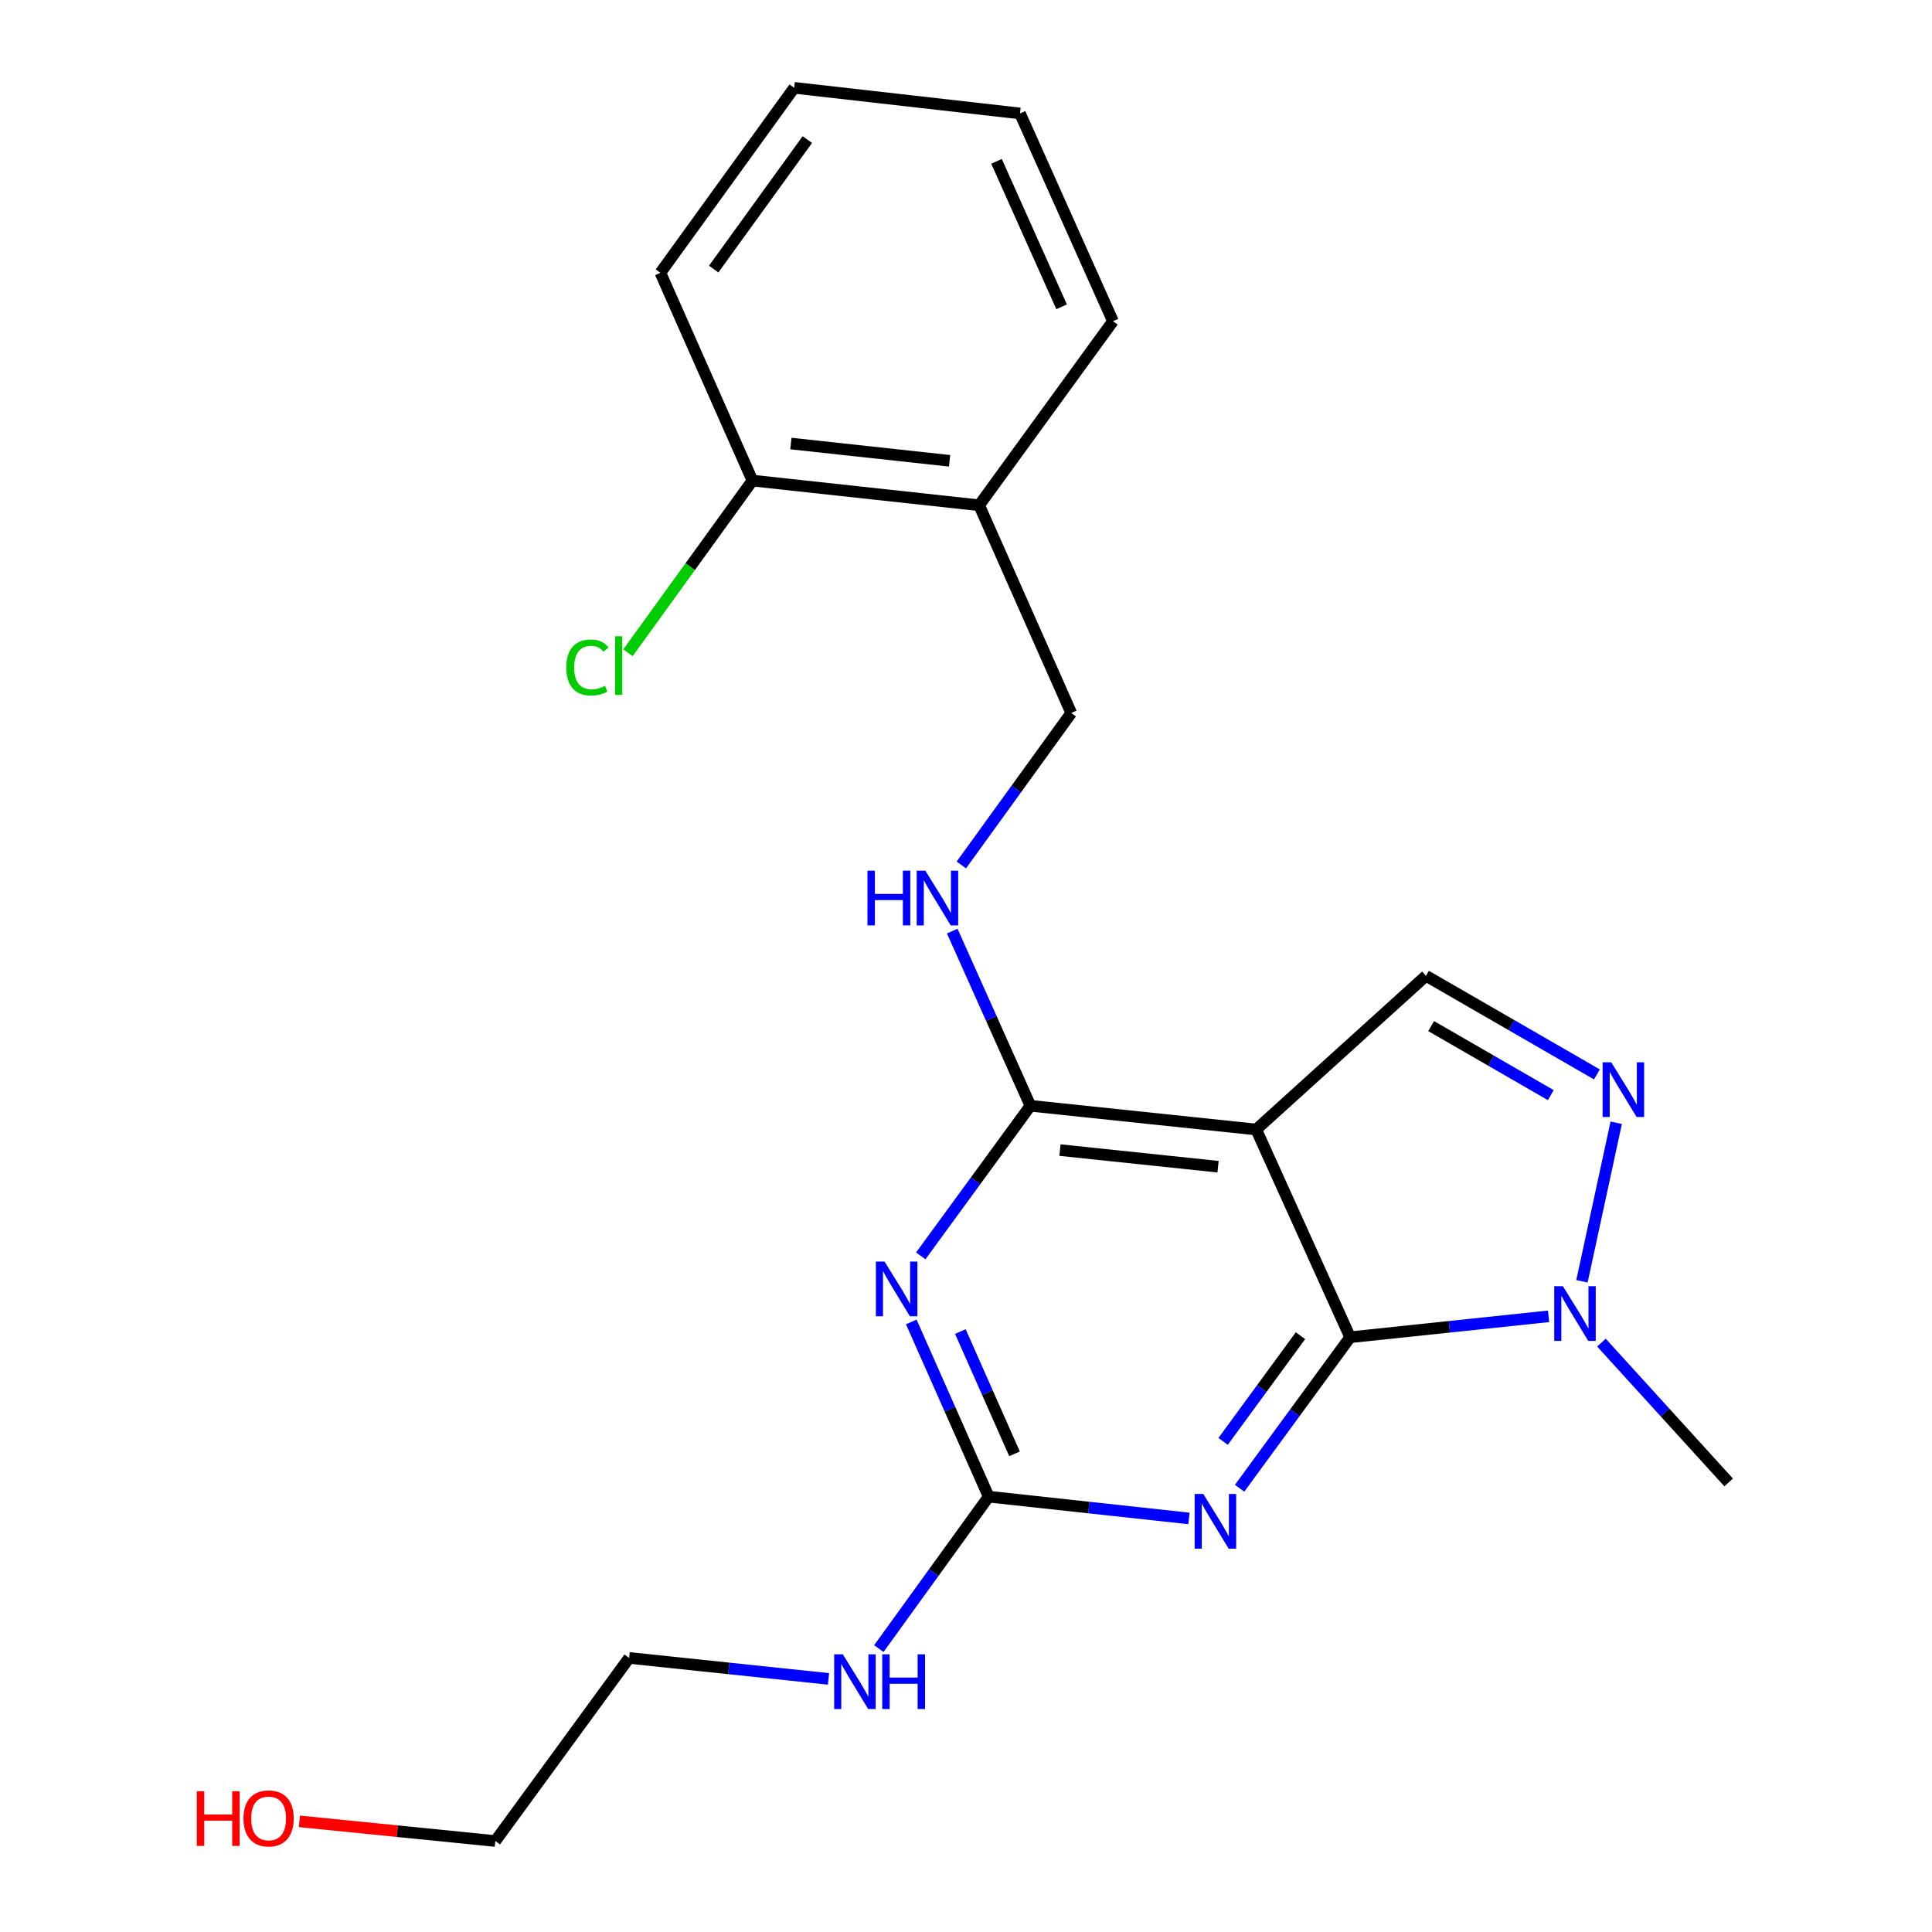 <?xml version='1.0' encoding='iso-8859-1'?>
<svg version='1.1' baseProfile='full'
              xmlns='http://www.w3.org/2000/svg'
                      xmlns:rdkit='http://www.rdkit.org/xml'
                      xmlns:xlink='http://www.w3.org/1999/xlink'
                  xml:space='preserve'
width='1000px' height='1000px' viewBox='0 0 1000 1000'>
<!-- END OF HEADER -->
<rect style='opacity:1.0;fill:#FFFFFF;stroke:none' width='1000' height='1000' x='0' y='0'> </rect>
<path class='bond-0' d='M 698.83,692.157 L 650.21,584.626' style='fill:none;fill-rule:evenodd;stroke:#000000;stroke-width:6px;stroke-linecap:butt;stroke-linejoin:miter;stroke-opacity:1' />
<path class='bond-1' d='M 698.83,692.157 L 670.222,731.237' style='fill:none;fill-rule:evenodd;stroke:#000000;stroke-width:6px;stroke-linecap:butt;stroke-linejoin:miter;stroke-opacity:1' />
<path class='bond-1' d='M 670.222,731.237 L 641.615,770.317' style='fill:none;fill-rule:evenodd;stroke:#0000FF;stroke-width:6px;stroke-linecap:butt;stroke-linejoin:miter;stroke-opacity:1' />
<path class='bond-1' d='M 673.129,691.349 L 653.103,718.705' style='fill:none;fill-rule:evenodd;stroke:#000000;stroke-width:6px;stroke-linecap:butt;stroke-linejoin:miter;stroke-opacity:1' />
<path class='bond-1' d='M 653.103,718.705 L 633.078,746.061' style='fill:none;fill-rule:evenodd;stroke:#0000FF;stroke-width:6px;stroke-linecap:butt;stroke-linejoin:miter;stroke-opacity:1' />
<path class='bond-6' d='M 698.83,692.157 L 750.189,686.742' style='fill:none;fill-rule:evenodd;stroke:#000000;stroke-width:6px;stroke-linecap:butt;stroke-linejoin:miter;stroke-opacity:1' />
<path class='bond-6' d='M 750.189,686.742 L 801.547,681.327' style='fill:none;fill-rule:evenodd;stroke:#0000FF;stroke-width:6px;stroke-linecap:butt;stroke-linejoin:miter;stroke-opacity:1' />
<path class='bond-3' d='M 650.21,584.626 L 533.333,572.345' style='fill:none;fill-rule:evenodd;stroke:#000000;stroke-width:6px;stroke-linecap:butt;stroke-linejoin:miter;stroke-opacity:1' />
<path class='bond-3' d='M 630.461,603.884 L 548.647,595.287' style='fill:none;fill-rule:evenodd;stroke:#000000;stroke-width:6px;stroke-linecap:butt;stroke-linejoin:miter;stroke-opacity:1' />
<path class='bond-7' d='M 650.21,584.626 L 738.092,505.078' style='fill:none;fill-rule:evenodd;stroke:#000000;stroke-width:6px;stroke-linecap:butt;stroke-linejoin:miter;stroke-opacity:1' />
<path class='bond-4' d='M 615.397,785.94 L 563.562,780.302' style='fill:none;fill-rule:evenodd;stroke:#0000FF;stroke-width:6px;stroke-linecap:butt;stroke-linejoin:miter;stroke-opacity:1' />
<path class='bond-4' d='M 563.562,780.302 L 511.728,774.664' style='fill:none;fill-rule:evenodd;stroke:#000000;stroke-width:6px;stroke-linecap:butt;stroke-linejoin:miter;stroke-opacity:1' />
<path class='bond-2' d='M 471.672,684.234 L 491.7,729.449' style='fill:none;fill-rule:evenodd;stroke:#0000FF;stroke-width:6px;stroke-linecap:butt;stroke-linejoin:miter;stroke-opacity:1' />
<path class='bond-2' d='M 491.7,729.449 L 511.728,774.664' style='fill:none;fill-rule:evenodd;stroke:#000000;stroke-width:6px;stroke-linecap:butt;stroke-linejoin:miter;stroke-opacity:1' />
<path class='bond-2' d='M 497.079,689.206 L 511.098,720.856' style='fill:none;fill-rule:evenodd;stroke:#0000FF;stroke-width:6px;stroke-linecap:butt;stroke-linejoin:miter;stroke-opacity:1' />
<path class='bond-2' d='M 511.098,720.856 L 525.118,752.507' style='fill:none;fill-rule:evenodd;stroke:#000000;stroke-width:6px;stroke-linecap:butt;stroke-linejoin:miter;stroke-opacity:1' />
<path class='bond-23' d='M 476.584,650.039 L 504.958,611.192' style='fill:none;fill-rule:evenodd;stroke:#0000FF;stroke-width:6px;stroke-linecap:butt;stroke-linejoin:miter;stroke-opacity:1' />
<path class='bond-23' d='M 504.958,611.192 L 533.333,572.345' style='fill:none;fill-rule:evenodd;stroke:#000000;stroke-width:6px;stroke-linecap:butt;stroke-linejoin:miter;stroke-opacity:1' />
<path class='bond-8' d='M 533.333,572.345 L 513.103,527.132' style='fill:none;fill-rule:evenodd;stroke:#000000;stroke-width:6px;stroke-linecap:butt;stroke-linejoin:miter;stroke-opacity:1' />
<path class='bond-8' d='M 513.103,527.132 L 492.873,481.919' style='fill:none;fill-rule:evenodd;stroke:#0000FF;stroke-width:6px;stroke-linecap:butt;stroke-linejoin:miter;stroke-opacity:1' />
<path class='bond-12' d='M 511.728,774.664 L 483.301,813.99' style='fill:none;fill-rule:evenodd;stroke:#000000;stroke-width:6px;stroke-linecap:butt;stroke-linejoin:miter;stroke-opacity:1' />
<path class='bond-12' d='M 483.301,813.99 L 454.875,853.317' style='fill:none;fill-rule:evenodd;stroke:#0000FF;stroke-width:6px;stroke-linecap:butt;stroke-linejoin:miter;stroke-opacity:1' />
<path class='bond-5' d='M 836.548,581.135 L 818.817,663.201' style='fill:none;fill-rule:evenodd;stroke:#0000FF;stroke-width:6px;stroke-linecap:butt;stroke-linejoin:miter;stroke-opacity:1' />
<path class='bond-22' d='M 826.559,556.115 L 782.325,530.596' style='fill:none;fill-rule:evenodd;stroke:#0000FF;stroke-width:6px;stroke-linecap:butt;stroke-linejoin:miter;stroke-opacity:1' />
<path class='bond-22' d='M 782.325,530.596 L 738.092,505.078' style='fill:none;fill-rule:evenodd;stroke:#000000;stroke-width:6px;stroke-linecap:butt;stroke-linejoin:miter;stroke-opacity:1' />
<path class='bond-22' d='M 802.687,566.836 L 771.724,548.973' style='fill:none;fill-rule:evenodd;stroke:#0000FF;stroke-width:6px;stroke-linecap:butt;stroke-linejoin:miter;stroke-opacity:1' />
<path class='bond-22' d='M 771.724,548.973 L 740.76,531.111' style='fill:none;fill-rule:evenodd;stroke:#000000;stroke-width:6px;stroke-linecap:butt;stroke-linejoin:miter;stroke-opacity:1' />
<path class='bond-14' d='M 828.907,694.939 L 861.828,731.124' style='fill:none;fill-rule:evenodd;stroke:#0000FF;stroke-width:6px;stroke-linecap:butt;stroke-linejoin:miter;stroke-opacity:1' />
<path class='bond-14' d='M 861.828,731.124 L 894.749,767.309' style='fill:none;fill-rule:evenodd;stroke:#000000;stroke-width:6px;stroke-linecap:butt;stroke-linejoin:miter;stroke-opacity:1' />
<path class='bond-10' d='M 497.595,447.7 L 526.031,408.374' style='fill:none;fill-rule:evenodd;stroke:#0000FF;stroke-width:6px;stroke-linecap:butt;stroke-linejoin:miter;stroke-opacity:1' />
<path class='bond-10' d='M 526.031,408.374 L 554.467,369.047' style='fill:none;fill-rule:evenodd;stroke:#000000;stroke-width:6px;stroke-linecap:butt;stroke-linejoin:miter;stroke-opacity:1' />
<path class='bond-9' d='M 506.813,261.517 L 554.467,369.047' style='fill:none;fill-rule:evenodd;stroke:#000000;stroke-width:6px;stroke-linecap:butt;stroke-linejoin:miter;stroke-opacity:1' />
<path class='bond-11' d='M 506.813,261.517 L 389.464,248.752' style='fill:none;fill-rule:evenodd;stroke:#000000;stroke-width:6px;stroke-linecap:butt;stroke-linejoin:miter;stroke-opacity:1' />
<path class='bond-11' d='M 491.505,238.511 L 409.361,229.575' style='fill:none;fill-rule:evenodd;stroke:#000000;stroke-width:6px;stroke-linecap:butt;stroke-linejoin:miter;stroke-opacity:1' />
<path class='bond-16' d='M 506.813,261.517 L 576.06,166.257' style='fill:none;fill-rule:evenodd;stroke:#000000;stroke-width:6px;stroke-linecap:butt;stroke-linejoin:miter;stroke-opacity:1' />
<path class='bond-13' d='M 389.464,248.752 L 357.244,293.314' style='fill:none;fill-rule:evenodd;stroke:#000000;stroke-width:6px;stroke-linecap:butt;stroke-linejoin:miter;stroke-opacity:1' />
<path class='bond-13' d='M 357.244,293.314 L 325.023,337.877' style='fill:none;fill-rule:evenodd;stroke:#00CC00;stroke-width:6px;stroke-linecap:butt;stroke-linejoin:miter;stroke-opacity:1' />
<path class='bond-17' d='M 389.464,248.752 L 341.822,141.21' style='fill:none;fill-rule:evenodd;stroke:#000000;stroke-width:6px;stroke-linecap:butt;stroke-linejoin:miter;stroke-opacity:1' />
<path class='bond-18' d='M 428.826,868.992 L 377.227,863.565' style='fill:none;fill-rule:evenodd;stroke:#0000FF;stroke-width:6px;stroke-linecap:butt;stroke-linejoin:miter;stroke-opacity:1' />
<path class='bond-18' d='M 377.227,863.565 L 325.627,858.137' style='fill:none;fill-rule:evenodd;stroke:#000000;stroke-width:6px;stroke-linecap:butt;stroke-linejoin:miter;stroke-opacity:1' />
<path class='bond-15' d='M 154.98,942.73 L 205.68,947.822' style='fill:none;fill-rule:evenodd;stroke:#FF0000;stroke-width:6px;stroke-linecap:butt;stroke-linejoin:miter;stroke-opacity:1' />
<path class='bond-15' d='M 205.68,947.822 L 256.38,952.914' style='fill:none;fill-rule:evenodd;stroke:#000000;stroke-width:6px;stroke-linecap:butt;stroke-linejoin:miter;stroke-opacity:1' />
<path class='bond-20' d='M 576.06,166.257 L 527.946,58.715' style='fill:none;fill-rule:evenodd;stroke:#000000;stroke-width:6px;stroke-linecap:butt;stroke-linejoin:miter;stroke-opacity:1' />
<path class='bond-20' d='M 549.477,158.79 L 515.797,83.51' style='fill:none;fill-rule:evenodd;stroke:#000000;stroke-width:6px;stroke-linecap:butt;stroke-linejoin:miter;stroke-opacity:1' />
<path class='bond-24' d='M 341.822,141.21 L 411.069,45.455' style='fill:none;fill-rule:evenodd;stroke:#000000;stroke-width:6px;stroke-linecap:butt;stroke-linejoin:miter;stroke-opacity:1' />
<path class='bond-24' d='M 369.401,139.279 L 417.874,72.25' style='fill:none;fill-rule:evenodd;stroke:#000000;stroke-width:6px;stroke-linecap:butt;stroke-linejoin:miter;stroke-opacity:1' />
<path class='bond-19' d='M 325.627,858.137 L 256.38,952.914' style='fill:none;fill-rule:evenodd;stroke:#000000;stroke-width:6px;stroke-linecap:butt;stroke-linejoin:miter;stroke-opacity:1' />
<path class='bond-21' d='M 527.946,58.715 L 411.069,45.455' style='fill:none;fill-rule:evenodd;stroke:#000000;stroke-width:6px;stroke-linecap:butt;stroke-linejoin:miter;stroke-opacity:1' />
<path  class='atom-2' d='M 622.828 773.269
L 632.108 788.269
Q 633.028 789.749, 634.508 792.429
Q 635.988 795.109, 636.068 795.269
L 636.068 773.269
L 639.828 773.269
L 639.828 801.589
L 635.948 801.589
L 625.988 785.189
Q 624.828 783.269, 623.588 781.069
Q 622.388 778.869, 622.028 778.189
L 622.028 801.589
L 618.348 801.589
L 618.348 773.269
L 622.828 773.269
' fill='#0000FF'/>
<path  class='atom-3' d='M 457.838 652.973
L 467.118 667.973
Q 468.038 669.453, 469.518 672.133
Q 470.998 674.813, 471.078 674.973
L 471.078 652.973
L 474.838 652.973
L 474.838 681.293
L 470.958 681.293
L 460.998 664.893
Q 459.838 662.973, 458.598 660.773
Q 457.398 658.573, 457.038 657.893
L 457.038 681.293
L 453.358 681.293
L 453.358 652.973
L 457.838 652.973
' fill='#0000FF'/>
<path  class='atom-6' d='M 833.987 549.851
L 843.267 564.851
Q 844.187 566.331, 845.667 569.011
Q 847.147 571.691, 847.227 571.851
L 847.227 549.851
L 850.987 549.851
L 850.987 578.171
L 847.107 578.171
L 837.147 561.771
Q 835.987 559.851, 834.747 557.651
Q 833.547 555.451, 833.187 554.771
L 833.187 578.171
L 829.507 578.171
L 829.507 549.851
L 833.987 549.851
' fill='#0000FF'/>
<path  class='atom-7' d='M 808.952 665.727
L 818.232 680.727
Q 819.152 682.207, 820.632 684.887
Q 822.112 687.567, 822.192 687.727
L 822.192 665.727
L 825.952 665.727
L 825.952 694.047
L 822.072 694.047
L 812.112 677.647
Q 810.952 675.727, 809.712 673.527
Q 808.512 671.327, 808.152 670.647
L 808.152 694.047
L 804.472 694.047
L 804.472 665.727
L 808.952 665.727
' fill='#0000FF'/>
<path  class='atom-9' d='M 449 450.654
L 452.84 450.654
L 452.84 462.694
L 467.32 462.694
L 467.32 450.654
L 471.16 450.654
L 471.16 478.974
L 467.32 478.974
L 467.32 465.894
L 452.84 465.894
L 452.84 478.974
L 449 478.974
L 449 450.654
' fill='#0000FF'/>
<path  class='atom-9' d='M 478.96 450.654
L 488.24 465.654
Q 489.16 467.134, 490.64 469.814
Q 492.12 472.494, 492.2 472.654
L 492.2 450.654
L 495.96 450.654
L 495.96 478.974
L 492.08 478.974
L 482.12 462.574
Q 480.96 460.654, 479.72 458.454
Q 478.52 456.254, 478.16 455.574
L 478.16 478.974
L 474.48 478.974
L 474.48 450.654
L 478.96 450.654
' fill='#0000FF'/>
<path  class='atom-13' d='M 436.244 856.271
L 445.524 871.271
Q 446.444 872.751, 447.924 875.431
Q 449.404 878.111, 449.484 878.271
L 449.484 856.271
L 453.244 856.271
L 453.244 884.591
L 449.364 884.591
L 439.404 868.191
Q 438.244 866.271, 437.004 864.071
Q 435.804 861.871, 435.444 861.191
L 435.444 884.591
L 431.764 884.591
L 431.764 856.271
L 436.244 856.271
' fill='#0000FF'/>
<path  class='atom-13' d='M 456.644 856.271
L 460.484 856.271
L 460.484 868.311
L 474.964 868.311
L 474.964 856.271
L 478.804 856.271
L 478.804 884.591
L 474.964 884.591
L 474.964 871.511
L 460.484 871.511
L 460.484 884.591
L 456.644 884.591
L 456.644 856.271
' fill='#0000FF'/>
<path  class='atom-14' d='M 293.109 345.487
Q 293.109 338.447, 296.389 334.767
Q 299.709 331.047, 305.989 331.047
Q 311.829 331.047, 314.949 335.167
L 312.309 337.327
Q 310.029 334.327, 305.989 334.327
Q 301.709 334.327, 299.429 337.207
Q 297.189 340.047, 297.189 345.487
Q 297.189 351.087, 299.509 353.967
Q 301.869 356.847, 306.429 356.847
Q 309.549 356.847, 313.189 354.967
L 314.309 357.967
Q 312.829 358.927, 310.589 359.487
Q 308.349 360.047, 305.869 360.047
Q 299.709 360.047, 296.389 356.287
Q 293.109 352.527, 293.109 345.487
' fill='#00CC00'/>
<path  class='atom-14' d='M 318.389 329.327
L 322.069 329.327
L 322.069 359.687
L 318.389 359.687
L 318.389 329.327
' fill='#00CC00'/>
<path  class='atom-16' d='M 101.872 927.128
L 105.712 927.128
L 105.712 939.168
L 120.192 939.168
L 120.192 927.128
L 124.032 927.128
L 124.032 955.448
L 120.192 955.448
L 120.192 942.368
L 105.712 942.368
L 105.712 955.448
L 101.872 955.448
L 101.872 927.128
' fill='#FF0000'/>
<path  class='atom-16' d='M 126.032 941.208
Q 126.032 934.408, 129.392 930.608
Q 132.752 926.808, 139.032 926.808
Q 145.312 926.808, 148.672 930.608
Q 152.032 934.408, 152.032 941.208
Q 152.032 948.088, 148.632 952.008
Q 145.232 955.888, 139.032 955.888
Q 132.792 955.888, 129.392 952.008
Q 126.032 948.128, 126.032 941.208
M 139.032 952.688
Q 143.352 952.688, 145.672 949.808
Q 148.032 946.888, 148.032 941.208
Q 148.032 935.648, 145.672 932.848
Q 143.352 930.008, 139.032 930.008
Q 134.712 930.008, 132.352 932.808
Q 130.032 935.608, 130.032 941.208
Q 130.032 946.928, 132.352 949.808
Q 134.712 952.688, 139.032 952.688
' fill='#FF0000'/>
</svg>
